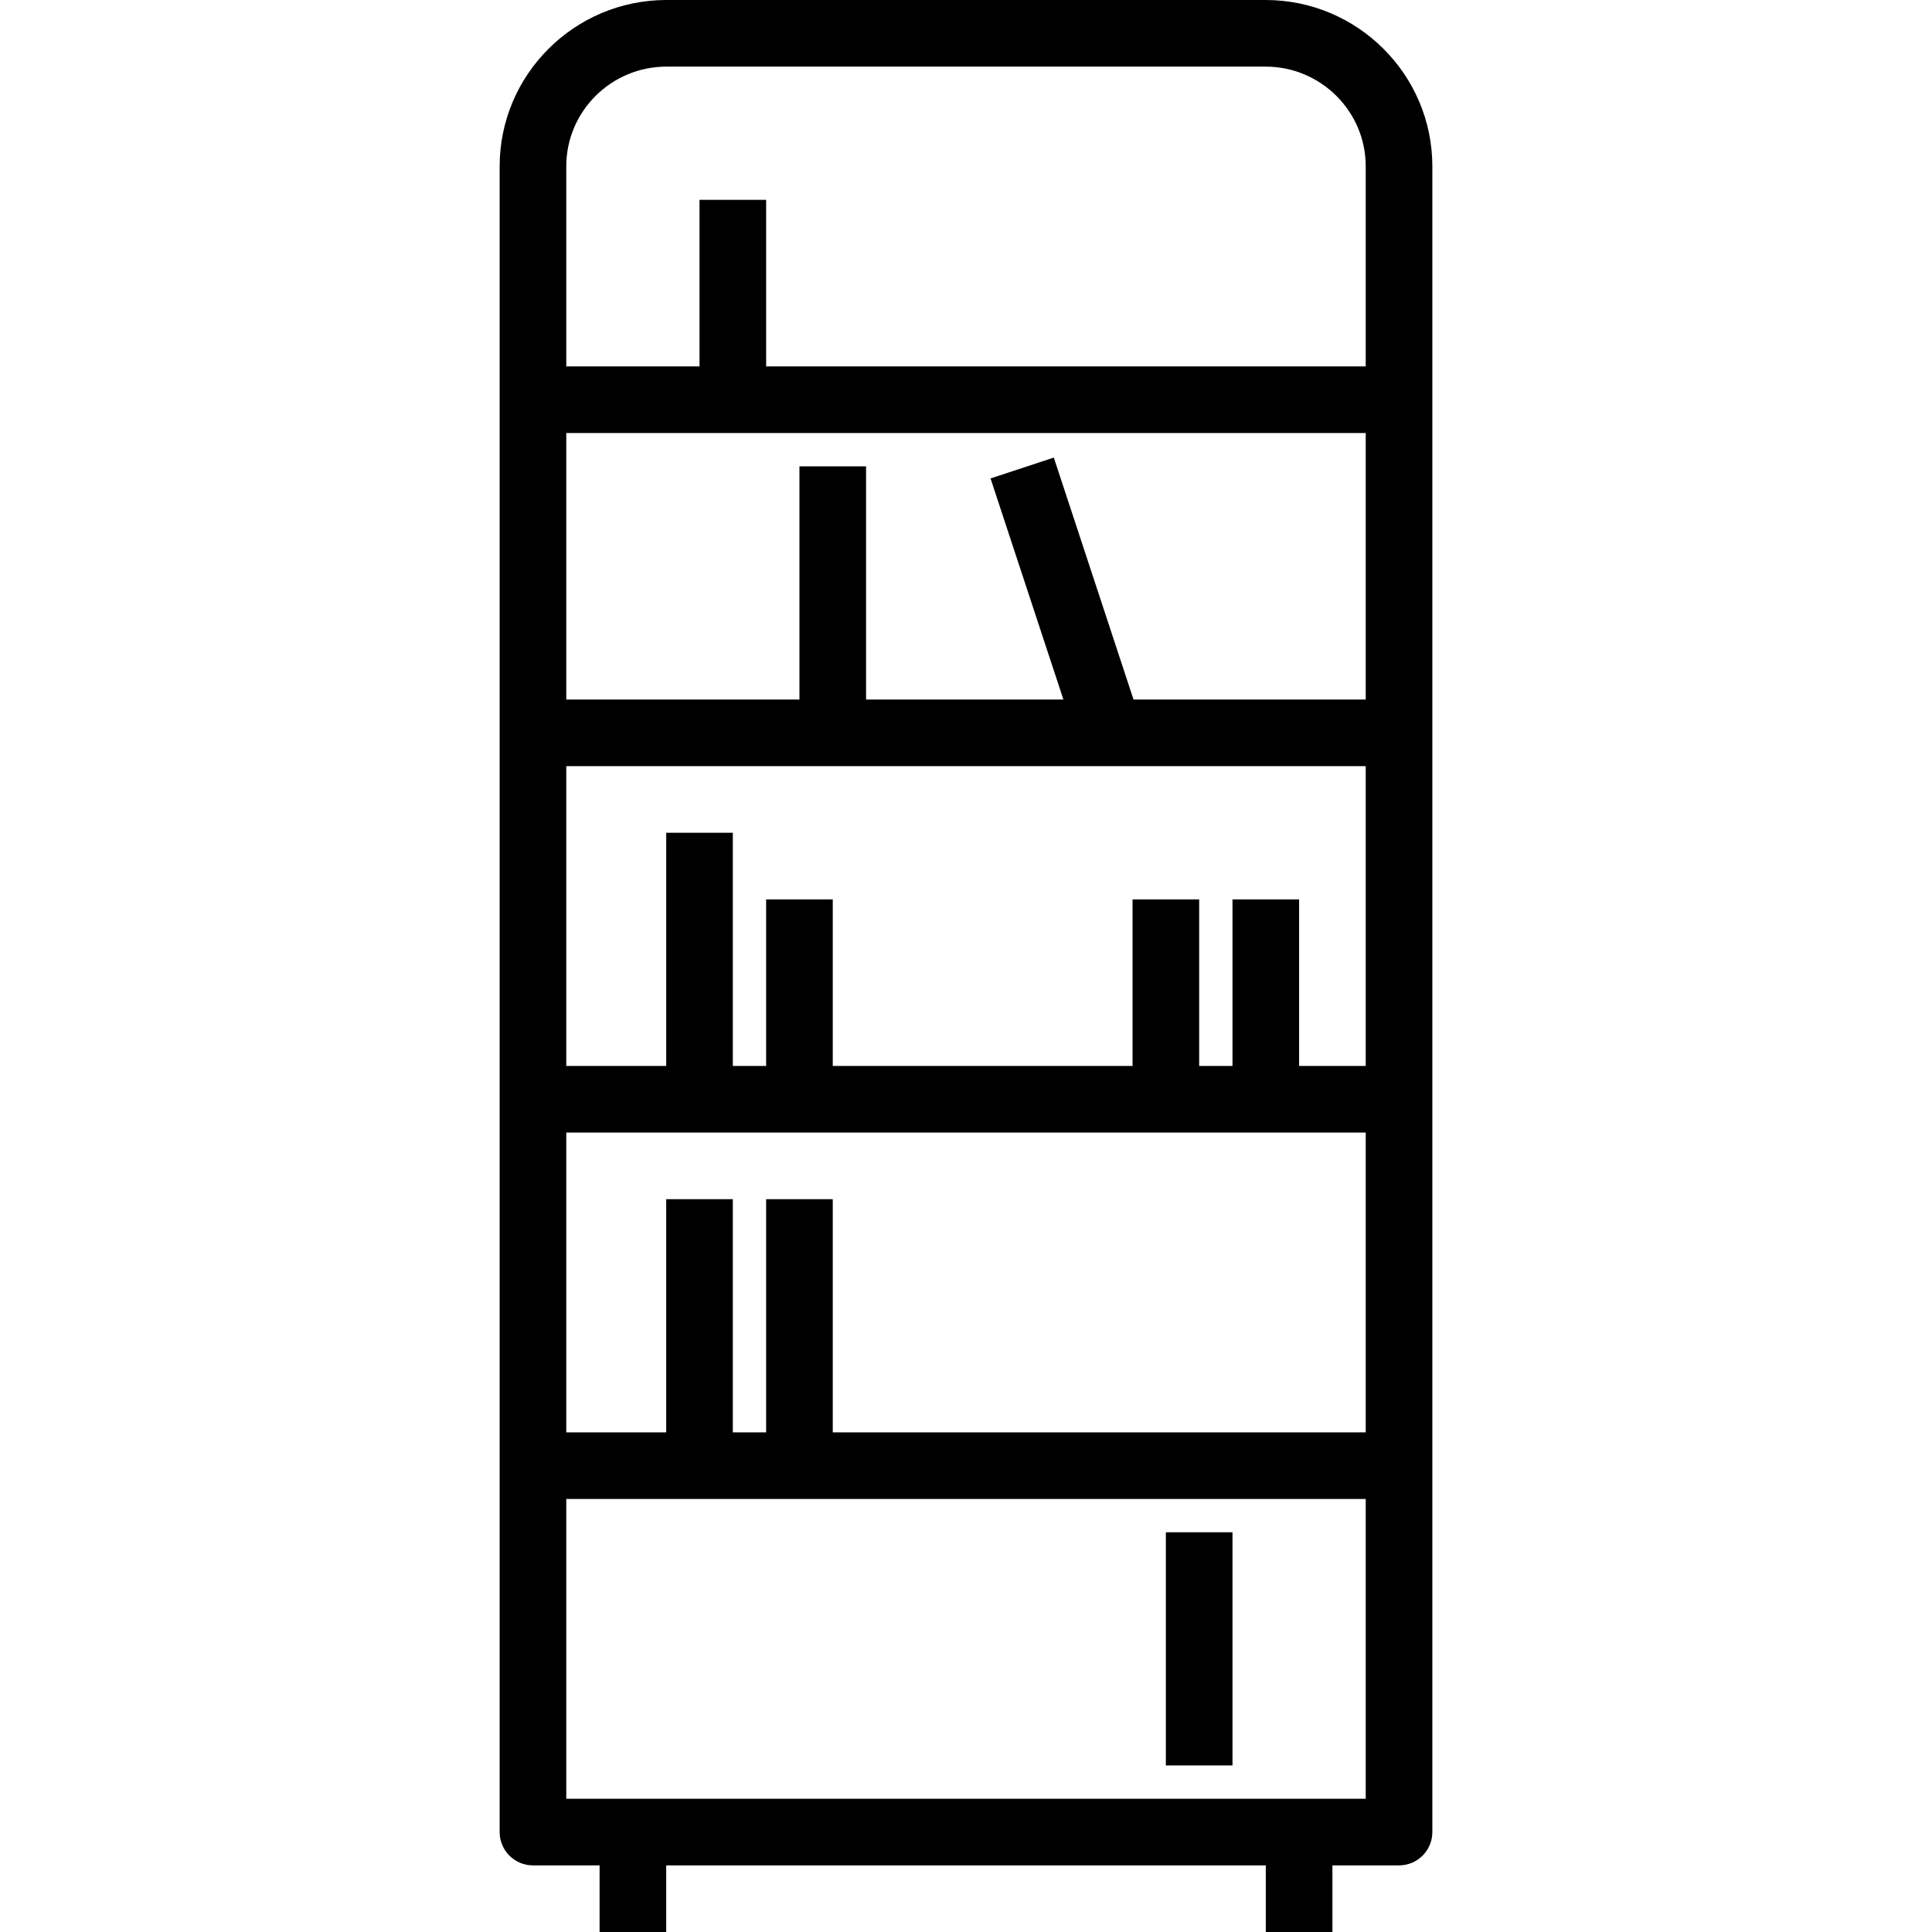 <?xml version="1.0" encoding="UTF-8"?>
<!-- Uploaded to: SVG Repo, www.svgrepo.com, Generator: SVG Repo Mixer Tools -->
<svg xmlns="http://www.w3.org/2000/svg" xmlns:xlink="http://www.w3.org/1999/xlink" fill="#000000" version="1.1" id="Capa_1" viewBox="0 0 58 58" xml:space="preserve">
<g>
	<g>
		<path d="M37.994,0H20.006C17.246,0,15,2.24,15,4.993V55c0,0.552,0.447,1,1,1h2v2h2v-2h18v2h2v-2h2c0.553,0,1-0.448,1-1V4.993    C43,2.24,40.754,0,37.994,0z M20.006,2h17.988C39.651,2,41,3.342,41,4.993V11H23V6h-2v5h-4V4.993C17,3.342,18.349,2,20.006,2z     M23,36v7h-1v-7h-2v7h-3v-9h17h2h1h2h2v9H25v-7H23z M39,32v-5h-2v5h-1v-5h-2v5h-9v-5h-2v5h-1v-7h-2v7h-3v-9h24v9H39z M34.029,21    l-2.393-7.263l-1.899,0.626L31.924,21H26v-7h-2v7h-7v-8h4h2h18v8H34.029z M40,54h-2H20h-2h-1v-9h24v9H40z"></path>
		<rect x="35" y="46" width="2" height="7"></rect>
	</g>
</g>
</svg>
